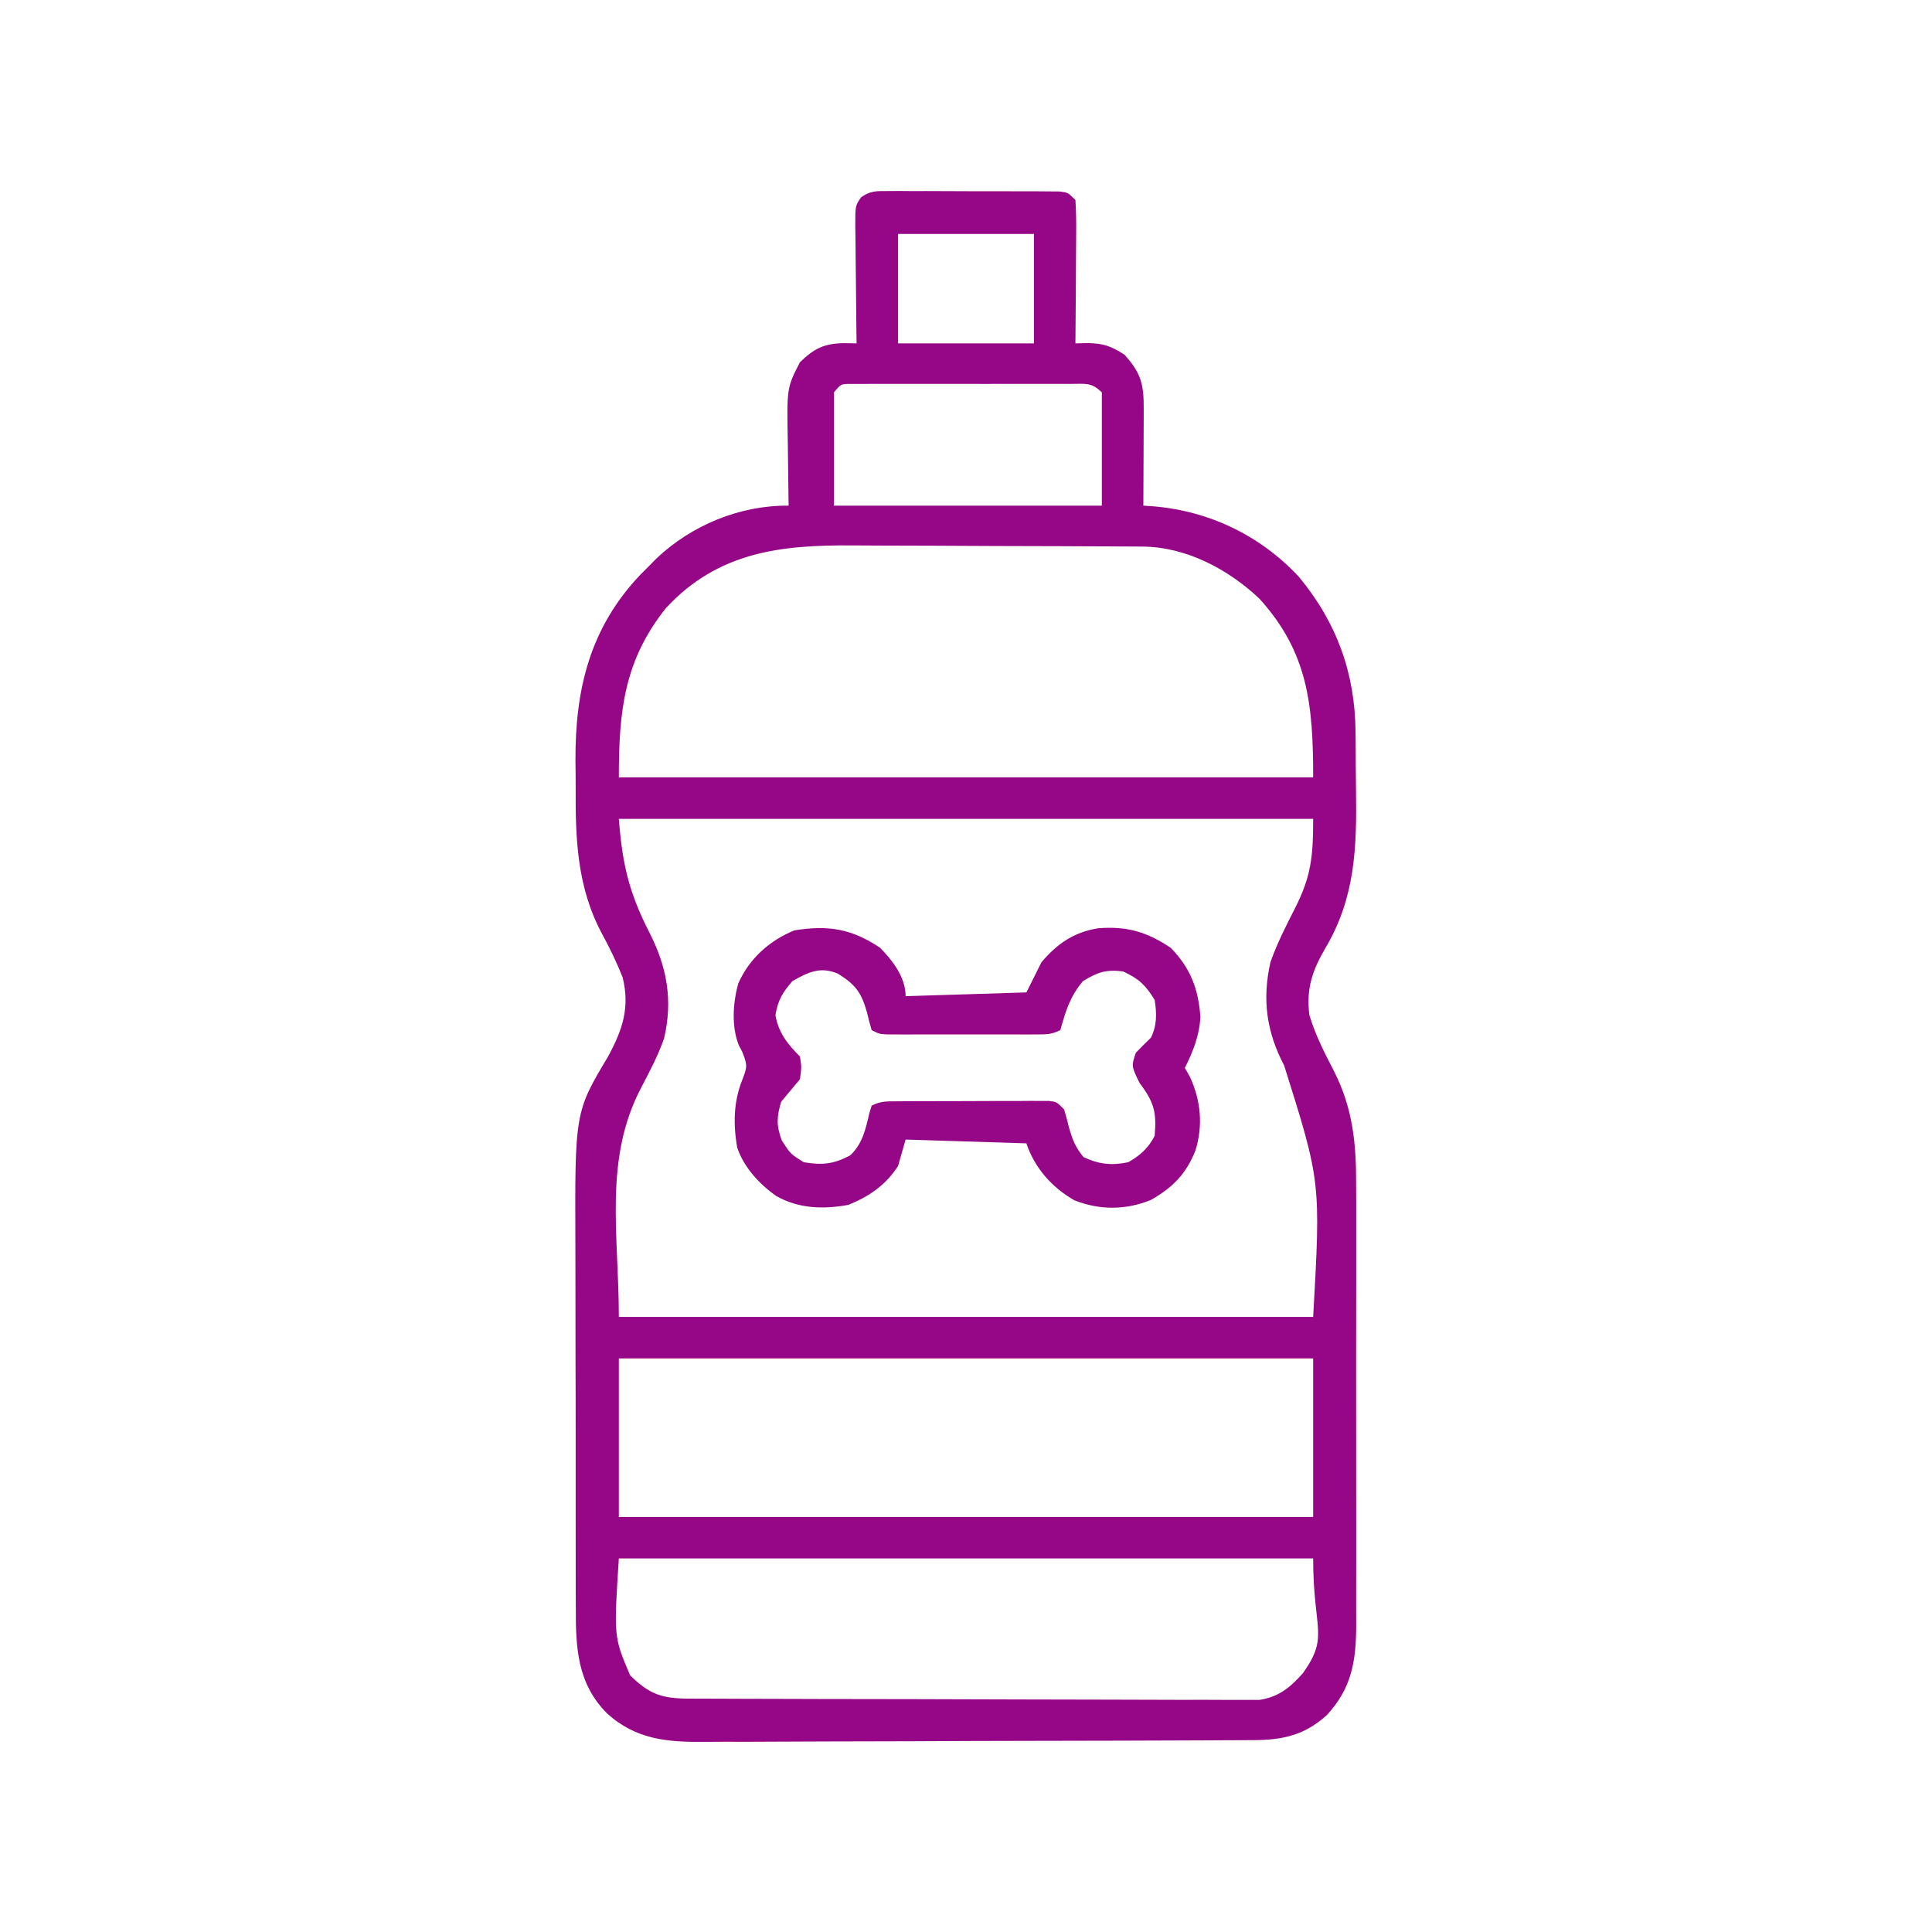 <svg xmlns="http://www.w3.org/2000/svg" width="55" height="55" viewBox="0 0 55 55" fill="none"><g id="champu"><path id="Vector" d="M25.263 5.439C25.376 5.438 25.489 5.437 25.606 5.437C25.728 5.438 25.851 5.439 25.976 5.44C26.165 5.439 26.165 5.439 26.356 5.439C26.622 5.44 26.887 5.441 27.152 5.442C27.559 5.445 27.966 5.445 28.373 5.444C28.631 5.445 28.888 5.445 29.145 5.446C29.329 5.446 29.329 5.446 29.516 5.446C29.629 5.447 29.742 5.448 29.858 5.449C29.958 5.45 30.058 5.45 30.161 5.451C30.4 5.479 30.4 5.479 30.615 5.693C30.634 6.002 30.64 6.299 30.636 6.607C30.636 6.698 30.636 6.788 30.635 6.881C30.634 7.17 30.631 7.459 30.629 7.748C30.628 7.944 30.627 8.139 30.626 8.335C30.623 8.815 30.62 9.295 30.615 9.775C30.732 9.773 30.849 9.77 30.97 9.767C31.419 9.776 31.636 9.856 32.012 10.098C32.49 10.627 32.564 10.951 32.559 11.646C32.559 11.764 32.559 11.764 32.559 11.884C32.558 12.134 32.557 12.385 32.556 12.636C32.555 12.805 32.554 12.975 32.554 13.145C32.553 13.562 32.551 13.978 32.549 14.395C32.665 14.402 32.665 14.402 32.783 14.41C34.395 14.533 35.857 15.226 36.97 16.413C38.056 17.719 38.577 19.166 38.59 20.846C38.591 20.951 38.592 21.057 38.593 21.165C38.594 21.389 38.595 21.612 38.596 21.835C38.597 22.061 38.6 22.286 38.603 22.512C38.626 24.125 38.581 25.548 37.739 26.976C37.361 27.624 37.181 28.137 37.275 28.896C37.445 29.462 37.708 29.98 37.98 30.501C38.514 31.56 38.612 32.563 38.606 33.737C38.607 33.886 38.607 34.033 38.608 34.181C38.609 34.58 38.609 34.978 38.608 35.377C38.607 35.795 38.608 36.214 38.608 36.633C38.609 37.335 38.608 38.037 38.606 38.74C38.605 39.55 38.605 40.361 38.607 41.171C38.608 41.869 38.609 42.567 38.608 43.265C38.607 43.681 38.607 44.097 38.608 44.513C38.609 44.904 38.609 45.295 38.607 45.686C38.606 45.897 38.607 46.107 38.608 46.318C38.601 47.316 38.47 48.065 37.778 48.819C37.151 49.394 36.523 49.534 35.695 49.538C35.622 49.538 35.55 49.539 35.475 49.539C35.233 49.541 34.99 49.542 34.747 49.542C34.573 49.543 34.399 49.544 34.225 49.545C33.654 49.548 33.083 49.549 32.511 49.551C32.314 49.551 32.117 49.552 31.92 49.553C31.101 49.555 30.281 49.557 29.461 49.558C28.288 49.56 27.115 49.563 25.942 49.57C25.116 49.574 24.291 49.576 23.465 49.576C22.972 49.577 22.48 49.578 21.987 49.582C21.523 49.585 21.059 49.586 20.595 49.584C20.425 49.584 20.256 49.585 20.086 49.587C19.007 49.598 18.112 49.529 17.281 48.777C16.428 47.918 16.388 46.901 16.392 45.745C16.391 45.606 16.391 45.467 16.39 45.324C16.388 44.945 16.388 44.567 16.389 44.188C16.389 43.871 16.388 43.553 16.388 43.236C16.386 42.485 16.386 41.734 16.388 40.984C16.389 40.214 16.387 39.444 16.384 38.674C16.382 38.009 16.381 37.345 16.382 36.68C16.382 36.285 16.382 35.889 16.38 35.494C16.364 31.658 16.364 31.658 17.322 30.058C17.724 29.303 17.936 28.684 17.725 27.822C17.553 27.391 17.352 26.975 17.13 26.568C16.437 25.269 16.38 23.907 16.388 22.468C16.389 22.197 16.386 21.926 16.382 21.655C16.373 19.621 16.793 17.871 18.232 16.358C18.313 16.277 18.393 16.197 18.477 16.113C18.545 16.044 18.614 15.974 18.684 15.902C19.69 14.948 21.069 14.381 22.451 14.395C22.45 14.301 22.448 14.208 22.446 14.112C22.441 13.763 22.436 13.414 22.433 13.065C22.432 12.915 22.43 12.764 22.427 12.614C22.398 11.039 22.398 11.039 22.773 10.312C23.177 9.919 23.461 9.778 24.029 9.769C24.205 9.772 24.205 9.772 24.385 9.775C24.383 9.657 24.381 9.538 24.38 9.416C24.374 8.975 24.37 8.535 24.367 8.095C24.366 7.904 24.363 7.714 24.36 7.523C24.357 7.249 24.355 6.976 24.353 6.702C24.352 6.616 24.35 6.531 24.348 6.443C24.348 5.853 24.348 5.853 24.514 5.617C24.774 5.431 24.944 5.438 25.263 5.439ZM25.566 6.66C25.566 7.688 25.566 8.716 25.566 9.775C26.843 9.775 28.119 9.775 29.434 9.775C29.434 8.747 29.434 7.719 29.434 6.66C28.157 6.66 26.881 6.66 25.566 6.66ZM23.74 11.172C23.74 12.235 23.74 13.299 23.74 14.395C26.257 14.395 28.774 14.395 31.367 14.395C31.367 13.331 31.367 12.268 31.367 11.172C31.069 10.873 30.889 10.93 30.471 10.929C30.401 10.929 30.331 10.928 30.259 10.928C30.027 10.927 29.796 10.928 29.564 10.928C29.404 10.928 29.243 10.928 29.083 10.928C28.746 10.928 28.41 10.928 28.073 10.929C27.641 10.93 27.209 10.93 26.777 10.928C26.445 10.928 26.114 10.928 25.782 10.928C25.623 10.928 25.463 10.928 25.304 10.928C25.082 10.927 24.859 10.928 24.637 10.929C24.447 10.93 24.447 10.93 24.253 10.93C23.94 10.927 23.94 10.927 23.74 11.172ZM18.966 17.302C17.763 18.799 17.617 20.255 17.617 22.129C24.14 22.129 30.663 22.129 37.383 22.129C37.383 20.062 37.237 18.569 35.852 17.043C34.968 16.205 33.765 15.568 32.524 15.56C32.434 15.56 32.345 15.559 32.252 15.558C32.154 15.558 32.057 15.557 31.956 15.557C31.852 15.556 31.749 15.556 31.642 15.555C31.299 15.553 30.956 15.552 30.612 15.551C30.495 15.55 30.377 15.55 30.256 15.549C29.633 15.547 29.01 15.546 28.387 15.544C27.747 15.543 27.106 15.54 26.465 15.535C25.97 15.533 25.476 15.532 24.981 15.531C24.745 15.531 24.509 15.53 24.273 15.527C22.225 15.511 20.448 15.71 18.966 17.302ZM17.617 23.311C17.718 24.623 17.915 25.431 18.49 26.553C18.991 27.534 19.16 28.484 18.903 29.567C18.732 30.054 18.493 30.507 18.253 30.963C17.18 33.008 17.617 35.141 17.617 37.49C24.14 37.49 30.663 37.49 37.383 37.49C37.6 33.643 37.6 33.643 36.557 30.333C36.056 29.379 35.926 28.455 36.167 27.391C36.354 26.861 36.604 26.369 36.859 25.869C37.327 24.951 37.383 24.388 37.383 23.311C30.86 23.311 24.337 23.311 17.617 23.311ZM17.617 38.672C17.617 40.161 17.617 41.65 17.617 43.184C24.14 43.184 30.663 43.184 37.383 43.184C37.383 41.695 37.383 40.206 37.383 38.672C30.86 38.672 24.337 38.672 17.617 38.672ZM17.617 44.365C17.473 46.603 17.473 46.603 17.939 47.695C18.488 48.233 18.846 48.353 19.597 48.356C19.668 48.356 19.738 48.356 19.811 48.357C20.047 48.358 20.284 48.358 20.52 48.359C20.69 48.36 20.859 48.36 21.028 48.361C21.585 48.363 22.142 48.364 22.698 48.365C22.89 48.366 23.082 48.366 23.273 48.367C24.173 48.369 25.073 48.37 25.974 48.371C27.013 48.372 28.052 48.375 29.091 48.38C29.894 48.383 30.698 48.384 31.501 48.385C31.98 48.385 32.46 48.386 32.94 48.389C33.391 48.391 33.843 48.392 34.294 48.39C34.459 48.39 34.625 48.391 34.791 48.392C35.017 48.394 35.243 48.394 35.469 48.392C35.596 48.392 35.722 48.393 35.853 48.393C36.402 48.309 36.733 48.038 37.094 47.628C37.845 46.572 37.383 46.412 37.383 44.365C30.86 44.365 24.337 44.365 17.617 44.365Z" fill="#950786"></path><path id="Vector_2" d="M25.056 26.983C25.414 27.349 25.781 27.824 25.781 28.359C26.916 28.324 28.05 28.288 29.219 28.252C29.36 27.968 29.502 27.685 29.648 27.393C30.093 26.867 30.572 26.536 31.26 26.426C32.075 26.361 32.649 26.526 33.328 26.983C33.887 27.555 34.117 28.15 34.172 28.947C34.149 29.47 33.963 29.936 33.73 30.401C33.804 30.53 33.804 30.53 33.878 30.662C34.186 31.337 34.251 32.037 34.033 32.75C33.769 33.417 33.387 33.806 32.764 34.16C32.057 34.451 31.298 34.454 30.586 34.17C29.948 33.808 29.452 33.247 29.219 32.549C28.084 32.513 26.95 32.478 25.781 32.441C25.71 32.69 25.639 32.938 25.566 33.193C25.206 33.746 24.755 34.052 24.15 34.301C23.434 34.43 22.739 34.411 22.095 34.046C21.614 33.706 21.175 33.231 20.985 32.665C20.873 32.007 20.88 31.372 21.128 30.75C21.271 30.375 21.286 30.334 21.128 29.937C21.097 29.878 21.065 29.818 21.032 29.757C20.819 29.215 20.865 28.559 21.014 28.004C21.325 27.294 21.902 26.778 22.612 26.486C23.577 26.331 24.246 26.438 25.056 26.983ZM22.559 27.93C22.277 28.255 22.146 28.472 22.075 28.896C22.159 29.396 22.421 29.725 22.773 30.078C22.82 30.374 22.82 30.374 22.773 30.723C22.595 30.938 22.416 31.153 22.236 31.367C22.11 31.811 22.098 32.034 22.256 32.468C22.505 32.852 22.505 32.852 22.881 33.086C23.399 33.175 23.747 33.142 24.21 32.885C24.553 32.557 24.641 32.153 24.746 31.701C24.768 31.627 24.791 31.552 24.814 31.475C25.07 31.347 25.228 31.353 25.514 31.352C25.614 31.351 25.715 31.35 25.818 31.35C25.927 31.349 26.035 31.349 26.147 31.349C26.258 31.349 26.37 31.349 26.484 31.348C26.72 31.348 26.955 31.347 27.191 31.347C27.552 31.347 27.914 31.345 28.275 31.343C28.503 31.343 28.732 31.343 28.96 31.343C29.123 31.341 29.123 31.341 29.29 31.34C29.39 31.34 29.49 31.341 29.594 31.341C29.682 31.341 29.771 31.341 29.862 31.341C30.078 31.367 30.078 31.367 30.293 31.582C30.345 31.755 30.392 31.93 30.434 32.106C30.537 32.458 30.609 32.649 30.843 32.938C31.278 33.146 31.647 33.185 32.119 33.086C32.449 32.901 32.699 32.677 32.871 32.334C32.927 31.662 32.858 31.381 32.441 30.83C32.207 30.351 32.207 30.351 32.334 29.971C32.475 29.825 32.618 29.682 32.764 29.541C32.938 29.193 32.932 28.843 32.871 28.467C32.613 28.044 32.42 27.862 31.971 27.654C31.479 27.595 31.253 27.674 30.83 27.93C30.463 28.366 30.335 28.783 30.186 29.326C29.932 29.453 29.779 29.447 29.496 29.448C29.398 29.448 29.3 29.448 29.198 29.449C29.039 29.448 29.039 29.448 28.876 29.448C28.713 29.448 28.713 29.448 28.546 29.448C28.316 29.448 28.085 29.448 27.855 29.448C27.501 29.447 27.148 29.448 26.794 29.448C26.571 29.448 26.347 29.448 26.124 29.448C26.017 29.448 25.911 29.448 25.802 29.449C25.703 29.448 25.605 29.448 25.504 29.448C25.417 29.448 25.331 29.447 25.241 29.447C25.029 29.434 25.029 29.434 24.814 29.326C24.763 29.158 24.72 28.987 24.68 28.816C24.519 28.247 24.349 28.026 23.848 27.715C23.348 27.51 23.015 27.672 22.559 27.93Z" fill="#950786"></path></g></svg>